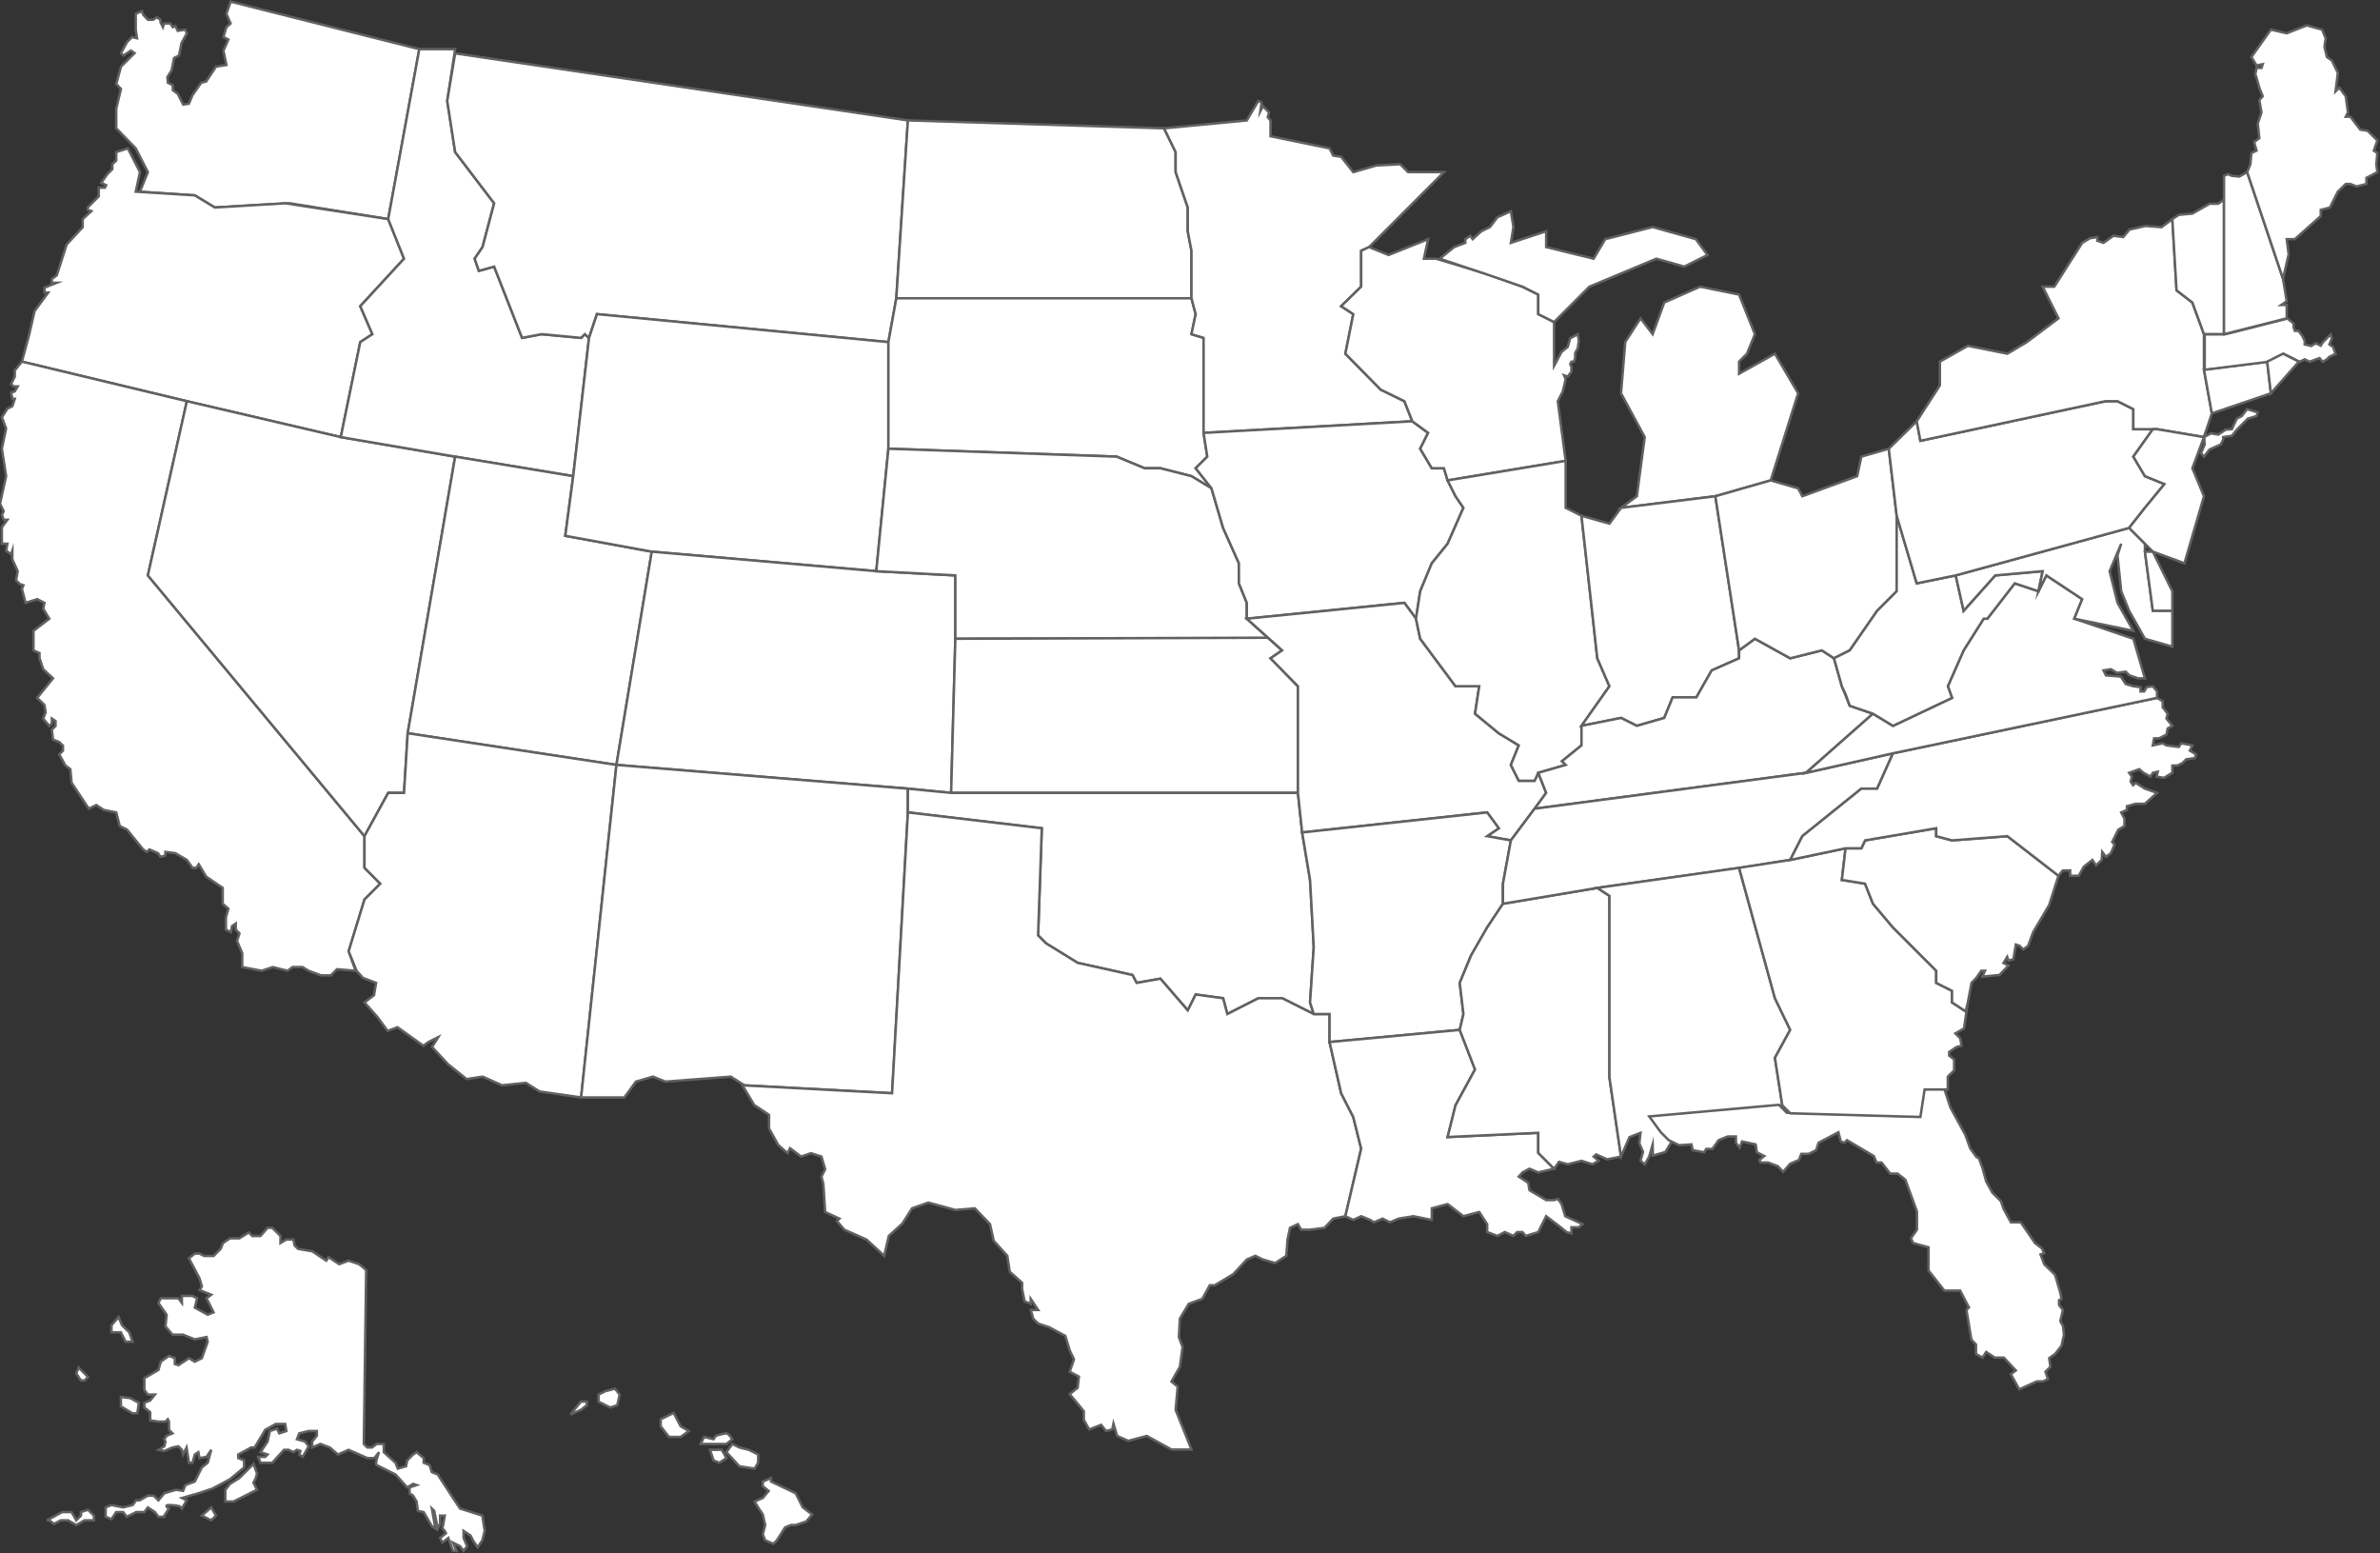 <?xml version="1.0" encoding="UTF-8" standalone="no"?>
<!DOCTYPE svg PUBLIC "-//W3C//DTD SVG 1.1//EN" "http://www.w3.org/Graphics/SVG/1.1/DTD/svg11.dtd">
<svg width="100%" height="100%" viewBox="0 0 964 629" version="1.1" xmlns="http://www.w3.org/2000/svg" xmlns:xlink="http://www.w3.org/1999/xlink" xml:space="preserve" xmlns:serif="http://www.serif.com/" style="fill-rule:evenodd;clip-rule:evenodd;stroke-linecap:square;stroke-miterlimit:10;">
    <rect x="0" y="0" width="964" height="629" fill="#333333" stroke="none"/>
    <g>
        <path d="M117.32,82.319L87.006,84.03L78.893,79.113L56.691,77.617L59.893,69.708L54.983,60.088L47.084,51.965L47.084,44L49,36L47.084,34L49,27L54.5,21.5L53,20.5L50,22.5L49,21.5L51.5,17L53.5,15L55.5,15.5L54.983,12L54.983,5.579L57.5,4.5L58,6L59.893,8L62,8L63.5,7L65,8L65,9L66,11L66.5,9.5L69,9.5L70,11L71,10.5L72,12.5L75,12L75.691,13.488L73.5,17.5L72.5,22.5L70.5,23.5L69.5,28.5L67.792,31.23L68,33.5L70,34.5L70,36.5L72,38L74.197,42.346L76.5,42L78,38.5L81.5,33.5L83.5,33L87.5,27L91.702,26.314L90.5,20.5L92.5,16L90.5,15L91.702,11L93.41,9.5L91.702,5.579L93.41,0.662L169.838,19.901L157.242,88.732L117.32,82.319Z" style="fill:white;fill-rule:nonzero;stroke:rgb(97,97,99);stroke-width:1px;"/>
        <path d="M8.871,146.448L11.86,135.332L14.001,126L19.501,118.5L18.001,118.5L18.001,116.5L23.001,114.5L21.001,114.5L21.001,113L23.001,111.5L27.001,99L33.501,92L33.501,88.732L37.001,85.5L35.501,85L35.501,84.029L40.001,79.5L40.001,76L42.501,76L43.001,75L41.001,74L43.501,70.5L45.501,68.5L45.501,66.5L47.085,65L47.085,61.584L51.782,60.088L56.692,69.707L54.984,77.616L78.894,79.113L87.007,84.029L115.613,82.319L157.243,88.732L163.647,104.764L145.928,124.003L150.838,135.332L145.928,138.539L138.029,177.016L75.692,162.48L8.871,146.448Z" style="fill:white;fill-rule:nonzero;stroke:rgb(97,97,99);stroke-width:1px;"/>
        <path d="M59.893,233.021L147.635,338.62L147.635,351.446L154.04,357.859L147.635,364.271L141.231,385.22L144.006,393.129L136.5,392.499L134,394.999L130,394.999L125,393.129L122.5,391.633L118.5,391.633L116.5,393.129L110.5,391.633L106,393.129L98.107,391.633L98.107,385.999L96,380.999L97,377.999L95.5,376.499L95.5,373.999L94,374.999L93.5,377.499L91.5,376.499L91.5,371.499L92.5,367.999L90.208,365.999L90.208,359.569L83.5,354.999L80.5,349.999L79.5,351.446L78,351.446L75.691,348.239L71,345.499L67,344.999L67,346.499L65,346.999L64,345.499L60.5,343.999L59.5,344.999L58,343.999L54.983,340.33L51.5,335.999L48.5,334.499L47.084,329.001L42,327.999L39,325.999L35.983,327.504L29,316.999L28.5,311.499L26.5,309.999L24,305.499L25.5,303.999L25.5,301.999L24,300.499L21.466,299.499L21,295.499L22.5,293.999L22.5,291.999L21,290.999L21,292.999L19.971,293.999L17.5,290.999L18.5,288.499L18,285.499L15.061,282.614L21.466,274.705L17.5,270.999L16,266.499L16,264.499L13.567,263.375L13.567,255.466L19.971,250.55L17.5,246.499L18,244.137L15.061,242.64L10.365,244.137L8.87,238.499L9.5,236.999L8,236.499L6.5,234.999L7.162,231.311L5,226.499L5,222.999L4.5,224.499L2.466,222.999L3,220.195L0.758,220.195L0.758,213.499L3,210.499L1.5,210.499L0.758,208.499L1.5,206.999L0,203.999L2.466,192.834L0.758,181.718L2.466,173.499L0.758,168.999L3,165.499L5,164.499L6,161.499L5,161.499L4.5,158.999L6,158.499L7.162,156.499L5.5,156.499L4.5,155.499L6,152.499L6,149.999L8.87,146.447L75.691,162.479L59.893,233.021Z" style="fill:white;fill-rule:nonzero;stroke:rgb(97,97,99);stroke-width:1px;"/>
        <path d="M138.028,177.016L184.354,184.926L165.14,296.937L163.646,321.092L157.242,321.092L147.635,338.621L59.893,233.022L75.69,162.48L138.028,177.016Z" style="fill:white;fill-rule:nonzero;stroke:rgb(97,97,99);stroke-width:1px;"/>
        <path d="M169.837,19.9L184.353,19.9L181.151,40.849L184.353,61.584L200.151,82.319L195.455,100.061L192.252,104.764L193.96,109.681L200.151,107.971L211.466,136.829L219.365,135.332L235.376,136.829L236.871,135.332L238.579,136.829L232.174,192.834L184.353,184.925L138.027,177.016L145.926,138.539L150.836,135.332L145.926,124.003L163.646,104.764L157.241,88.732L169.837,19.9Z" style="fill:white;fill-rule:nonzero;stroke:rgb(97,97,99);stroke-width:1px;"/>
        <path d="M184.354,184.926L232.175,192.835L228.973,216.99L263.984,223.403L249.681,309.763L165.141,296.937L184.354,184.926Z" style="fill:white;fill-rule:nonzero;stroke:rgb(97,97,99);stroke-width:1px;"/>
        <path d="M147.635,338.621L157.242,321.093L163.646,321.093L165.141,296.938L249.681,309.763L235.377,444.434L218.5,442L213,438.5L203.355,439.517L195.5,436L189,437L181.5,431L175,424L177.5,420L173.5,422L171.5,423.5L161,416L157,417.5L153,412L147.635,405.956L151.5,403L152.332,398.047L147,396L144.433,393.131L141.23,385.222L147.635,364.273L154.04,357.86L147.635,351.447L147.635,338.621Z" style="fill:white;fill-rule:nonzero;stroke:rgb(97,97,99);stroke-width:1px;"/>
        <path d="M184.355,21.611L367.738,48.759L363.041,120.797L359.839,138.539L241.782,127.21L238.58,136.829L236.872,135.333L235.378,136.829L219.366,135.333L211.467,136.829L200.153,107.971L193.961,109.682L192.254,104.765L195.456,100.062L200.153,82.32L184.355,61.585L181.152,40.85L184.355,21.611Z" style="fill:white;fill-rule:nonzero;stroke:rgb(97,97,99);stroke-width:1px;"/>
        <path d="M359.839,138.538L359.839,181.718L354.929,231.311L263.984,223.402L228.973,216.989L232.175,192.834L238.579,136.828L241.782,127.209L359.839,138.538Z" style="fill:white;fill-rule:nonzero;stroke:rgb(97,97,99);stroke-width:1px;"/>
        <path d="M263.985,223.402L354.93,231.312L386.952,233.022L386.952,258.673L385.244,321.092L367.739,319.382L249.682,309.762L263.985,223.402Z" style="fill:white;fill-rule:nonzero;stroke:rgb(97,97,99);stroke-width:1px;"/>
        <path d="M249.68,309.764L367.737,319.383L367.737,329.002L361.333,442.724L331.416,441.113L301.499,439.501L295.999,436.001L269.499,438.021L264.499,436.001L257.579,438.021L252.883,444.434L235.377,444.434L249.68,309.764Z" style="fill:white;fill-rule:nonzero;stroke:rgb(97,97,99);stroke-width:1px;"/>
        <path d="M367.738,48.758L471.491,51.964L476.188,61.584L476.188,69.707L481.098,84.029L481.098,93.648L482.592,101.557L482.592,120.796L363.041,120.796L367.738,48.758Z" style="fill:white;fill-rule:nonzero;stroke:rgb(97,97,99);stroke-width:1px;"/>
        <path d="M363.042,120.797L482.594,120.797L484.301,127.21L482.594,135.333L487.504,136.829L487.504,175.306L488.998,184.926L484.301,189.628L490.706,197.751L482.594,192.835L469.998,189.628L463.593,189.628L452.279,184.926L359.84,181.719L359.84,138.539L363.042,120.797Z" style="fill:white;fill-rule:nonzero;stroke:rgb(97,97,99);stroke-width:1px;"/>
        <path d="M386.952,233.022L354.93,231.312L359.84,181.719L452.279,184.925L463.593,189.628L469.998,189.628L482.593,192.834L490.706,197.751L495.403,213.783L501.807,228.105L501.807,236.228L505.009,244.137L505.009,250.55L513.762,258.46L386.952,258.673L386.952,233.022Z" style="fill:white;fill-rule:nonzero;stroke:rgb(97,97,99);stroke-width:1px;"/>
        <path d="M386.952,258.674L513.548,258.246L519.313,263.376L514.616,266.583L525.717,277.912L525.717,321.092L385.244,321.092L386.952,258.674Z" style="fill:white;fill-rule:nonzero;stroke:rgb(97,97,99);stroke-width:1px;"/>
        <path d="M385.244,321.093L525.717,321.093L527.425,337.125L530.627,356.364L532.121,383.512L530.627,405.957L532.121,410.659L519.312,404.247L509.706,404.247L497.11,410.659L495.402,404.247L484.301,402.75L481.099,409.163L469.997,396.337L460.391,398.048L458.683,394.841L436.48,389.924L423.671,382.015L420.469,378.809L421.963,335.415L367.738,329.002L367.738,319.383L385.244,321.093Z" style="fill:white;fill-rule:nonzero;stroke:rgb(97,97,99);stroke-width:1px;"/>
        <path d="M367.737,329.002L421.962,335.415L420.468,378.809L423.67,382.015L436.479,389.924L458.682,394.841L460.39,398.047L469.996,396.337L481.098,409.163L484.3,402.75L495.401,404.246L497.109,410.659L509.705,404.246L519.311,404.246L532.121,410.659L538.525,410.659L538.525,421.989L543.222,442.724L548.132,452.343L551.334,465.169L544.93,492.53L540,493.5L536.5,497.233L530.5,498L527,498L525.716,495.737L522.5,497.233L521.5,502L521.019,508.563L516.5,511.5L511.5,510.059L508.5,508.563L505.008,510.059L499.5,516L492,520.5L490,520.5L487,526L481.5,528L477.895,534L477.5,541.5L479,545.5L477.895,553.5L474.5,559.5L477,561.5L476.188,570.981L482.592,587.013L474.5,587.013L464.5,581.5L457,583.5L452.5,581.5L451,576.5L450.5,578.891L448,579.5L446,577L441.176,578.891L439,575L439,571.5L433.277,564.568L436.5,562L437,557.5L433.277,555.5L435,550.5L433.277,546.826L431.5,541L425,537.5L420.5,536L418.5,534L417.5,530.5L420.5,530.5L417.5,526L417.5,528L415,527L414,522L414,519.5L409,515L408,508.563L402.5,502.5L401,495.737L394.85,489.324L387,490L376,487L369.445,489.324L365.5,495.5L360,500.5L358.131,508.563L351,502L342,498L339,494.5L340,493.5L334.22,490.82L333.5,479.5L332.726,476.5L334.22,473.5L332.726,468.375L328.5,467L324.5,468.375L320,465L319,467L315.22,463.672L311.5,457L311.5,451.5L305.5,447.5L300.703,439.517L361.333,442.724L367.737,329.002Z" style="fill:white;fill-rule:nonzero;stroke:rgb(97,97,99);stroke-width:1px;"/>
        <path d="M551.335,101.558L551.335,116.094L543.223,124.003L548.133,127.21L544.931,143.242L559.234,157.778L568.841,162.481L572.043,170.604L487.504,175.306L487.504,136.829L482.593,135.333L484.301,127.21L482.593,120.797L482.593,101.558L481.099,93.649L481.099,84.03L476.189,69.708L476.189,61.585L471.492,51.965L505.009,48.759L509.706,40.85L511.001,41.5L510.501,45L511.501,43L514.001,45.5L513.501,47.5L514.616,48.759L514.616,55.172L538.526,60.088L540.001,63L543.223,63.5L548.133,69.708L557.501,67L567.133,66.501L570.336,69.708L584.853,69.708L554.538,100.062L551.335,101.558Z" style="fill:white;fill-rule:nonzero;stroke:rgb(97,97,99);stroke-width:1px;"/>
        <path d="M579.942,189.628L584.852,189.628L586.346,194.545L589.549,200.958L592.751,205.661L586.346,220.196L579.942,228.106L578.875,230.671L575.245,239.435L573.537,250.551L568.841,244.138L505.009,250.551L505.009,244.138L501.807,236.229L501.807,228.106L495.402,213.784L490.705,197.751L484.301,189.628L488.997,184.926L487.503,175.306L572.043,170.604L578.448,175.306L575.245,181.719L579.942,189.628Z" style="fill:white;fill-rule:nonzero;stroke:rgb(97,97,99);stroke-width:1px;"/>
        <path d="M602.359,329.002L527.426,337.125L525.718,321.093L525.718,277.913L514.617,266.584L519.313,263.377L505.01,250.552L568.842,244.139L573.538,250.552L575.246,258.675L589.55,277.913L599.157,277.913L597.449,289.029L607.055,296.938L615.168,301.855L611.966,309.764L615.168,316.177L621.572,316.177L623.067,312.97L626.269,321.093L621.572,327.506L611.966,340.332L602.359,338.622L607.055,335.415L602.359,329.002Z" style="fill:white;fill-rule:nonzero;stroke:rgb(97,97,99);stroke-width:1px;"/>
        <path d="M602.359,338.621L611.966,340.331L608.763,357.86L608.763,365.983L602.359,375.602L595.527,387.573L591.258,398.047L592.752,410.659L591.258,417.072L538.527,421.989L538.527,410.659L532.122,410.659L530.628,405.956L532.122,383.511L530.628,356.364L527.426,337.125L602.359,329.002L607.056,335.415L602.359,338.621Z" style="fill:white;fill-rule:nonzero;stroke:rgb(97,97,99);stroke-width:1px;"/>
        <path d="M591.256,417.072L597.447,433.104L589.548,447.64L586.346,460.466L623.065,458.756L623.065,466.879L629.47,473.292L623.065,474.788L619.5,473.292L616.661,474.788L615.166,476.498L619,479.001L619.5,482.001L626.268,486.001L629.47,486.001L631,485.501L632.5,487.614L634,492.53L641,495.737L639.5,497.001L636.5,497.001L636.5,499.501L634.5,498.943L631.5,496.501L626.268,492.53L623.065,498.943L618,500.501L616.661,498.943L614.5,498.943L613,500.501L609.5,498.943L606.5,500.501L602.357,498.943L602.357,495.737L599.155,490.82L592.75,492.53L586.346,487.614L579.941,489.324L579.941,494.027L572.5,492.53L566.5,493.501L563,495.001L560,493.501L556.5,495.001L555,494.027L551.334,492.53L548.132,494.027L544.93,492.53L551.334,465.169L548.132,452.343L543.222,442.724L538.525,421.989L591.256,417.072Z" style="fill:white;fill-rule:nonzero;stroke:rgb(97,97,99);stroke-width:1px;"/>
        <path d="M562.436,103.268L578.448,96.856L576.74,104.765L581.65,104.765L602.5,111L616.661,116.094L623.066,119.301L623.066,127.21L629.47,130.416L629.47,148.158L632.5,142.5L635,140.5L636,137L639.077,135.333L639.5,138L639.077,141L638,143L638,145L637.5,146.5L636.5,146.5L636,147.5L636.5,148.5L636.5,150.5L635,152.5L633.5,152L634.167,153.5L633,158.5L630.965,162.481L634.167,186.636L586.347,194.545L584.852,189.628L579.942,189.628L575.245,181.719L578.448,175.306L572.043,170.604L568.841,162.481L559.234,157.778L544.931,143.242L548.133,127.21L543.223,124.003L551.335,116.094L551.335,101.558L554.537,100.062L562.436,103.268Z" style="fill:white;fill-rule:nonzero;stroke:rgb(97,97,99);stroke-width:1px;"/>
        <path d="M573.537,250.55L575.245,239.434L579.942,228.105L586.346,220.195L592.751,205.66L589.548,200.957L586.346,194.544L634.167,186.635L634.167,205.66L640.571,208.866L646.976,266.582L651.886,277.911L640.571,293.944L640.571,301.853L632.672,308.266L634.167,309.762L623.066,312.968L621.571,316.175L615.167,316.175L611.964,309.762L615.167,301.853L607.054,296.936L597.447,289.027L599.155,277.911L589.548,277.911L575.245,258.673L573.537,250.55Z" style="fill:white;fill-rule:nonzero;stroke:rgb(97,97,99);stroke-width:1px;"/>
        <path d="M608.762,365.983L646.975,359.57L651.885,362.777L651.885,436.311L656.582,468.375L651,469.501L646.5,467.501L645.5,468.375L647.5,470.086L645,471.501L640.571,470.086L635,471.501L631.5,470.501L629.47,473.292L623.065,466.879L623.065,458.756L586.346,460.466L589.548,447.64L597.447,433.105L591.256,417.072L592.75,410.66L591.256,398.048L595.953,386.718L602.357,375.603L608.762,365.983Z" style="fill:white;fill-rule:nonzero;stroke:rgb(97,97,99);stroke-width:1px;"/>
        <path d="M611.965,98.351L626.268,93.648L626.268,100.061L645.482,104.764L650.179,96.855L669.392,91.938L686.898,96.855L691.595,103.268L682.201,107.97L670.887,104.764L643.774,116.093L629.471,130.416L623.066,127.209L623.066,119.3L616.662,116.093L602.358,111.177L583.145,104.764L589.001,100.061L593.501,98.351L593.501,96.855L595.501,95.5L596.501,96.855L600.001,93.648L603.501,91.938L606.501,88L611.965,85.525L613.001,91.938L611.965,98.351Z" style="fill:white;fill-rule:nonzero;stroke:rgb(97,97,99);stroke-width:1px;"/>
        <path d="M688.605,116.094L704.403,119.3L710.807,135.332L707.605,143.242L704.403,146.448L704.403,151.365L718.92,143.242L728.313,159.274L717.212,194.545L694.796,200.958L656.582,205.66L662.987,200.958L666.189,177.016L656.582,159.274L658.29,138.539L664.481,128.92L669.391,135.332L674.088,122.507L688.605,116.094Z" style="fill:white;fill-rule:nonzero;stroke:rgb(97,97,99);stroke-width:1px;"/>
        <path d="M656.584,205.66L694.797,200.957L704.404,263.376L704.404,266.582L693.303,271.499L687.112,282.401L677.505,282.401L674.089,290.737L662.988,293.944L656.584,290.737L640.572,293.944L651.887,277.912L646.977,266.582L640.572,208.866L651.887,212.073L656.584,205.66Z" style="fill:white;fill-rule:nonzero;stroke:rgb(97,97,99);stroke-width:1px;"/>
        <path d="M626.267,321.093L623.065,312.97L634.166,309.763L632.671,308.267L640.57,301.854L640.57,293.945L656.582,290.738L662.986,293.945L674.088,290.738L677.503,282.401L687.11,282.401L693.301,271.5L704.402,266.583L704.402,263.377L710.807,258.674L725.11,266.583L737.919,263.377L742.83,266.583L746.032,277.912L749.234,285.822L758.627,289.028L731.515,312.97L621.57,327.505L626.267,321.093Z" style="fill:white;fill-rule:nonzero;stroke:rgb(97,97,99);stroke-width:1px;"/>
        <path d="M611.964,340.331L621.571,327.506L731.515,312.97L766.74,305.061L760.336,319.383L753.931,319.383L730.021,338.621L725.111,348.241L704.83,351.447L646.975,359.57L608.762,365.983L608.762,357.86L611.964,340.331Z" style="fill:white;fill-rule:nonzero;stroke:rgb(97,97,99);stroke-width:1px;"/>
        <path d="M718.921,404.247L725.112,417.072L718.921,428.402L721.91,447.64L669.392,452.343L674.089,458.756L677.291,461.963L674.56,466.501L669.501,468.001L669.392,463.501L668.001,468.375L666.19,471.582L664.482,470.001L665.501,466.501L664.001,463.001L664.482,458.756L660.001,460.501L656.583,468.375L651.887,436.311L651.887,362.777L646.977,359.57L704.404,351.447L718.921,404.247Z" style="fill:white;fill-rule:nonzero;stroke:rgb(97,97,99);stroke-width:1px;"/>
        <path d="M668,452.116L720.517,447.413L723.719,450.619L776.45,452.116L778.158,441L787.551,441L790,448.5L796,459.5L798,465L800.5,468.5L801.5,469L803,473L804.5,478.5L807,483L810.5,486.5L811.5,489.5L814.5,495L818.5,495L824.271,503.419L827,505.5L828,507.5L826.5,508L828,512L832.383,516.244L834.5,523.5L835,526L834,526.5L834,528.5L835.585,530.5L834.5,535L835.585,537L836,540.5L835,545L832.383,548.309L830,550L830.5,553.5L828.5,555.5L829.5,558.5L827.473,559.425L825,559.425L817.866,562.631L814.5,556.5L816.5,555L811.675,549.805L808,549.805L804.5,547.5L803,549.805L800.36,548.309L800.36,544.5L798.5,542.5L796.5,530.5L797.5,529.5L793.956,522.657L787.551,522.657L781.147,514.534L781.147,505.129L774.956,503.419L774,501.5L776.45,498L776.45,490.593L771.753,477.767L768.607,475.273L765.607,475.273L762.107,470.773L760.107,470.773L758.944,468.148L748.107,461.735L747.107,462.773L745.607,462.273L744.641,458.529L736.607,462.773L735.607,465.773L732.607,467.273L729.607,467.273L728.607,469.773L725.107,471.273L722.225,474.561L720.107,472.273L716.107,470.773L713.107,470.773L712.607,469.773L714.607,468.148L711.607,466.652L711.124,463.445L705.607,462.273L704.607,464.773L703.107,462.773L703.107,460.239L699.809,460.239L696.107,461.735L693.607,465.273L691.107,465.273L690.202,466.652L685.607,465.773L685.107,463.445L680.107,463.773L675.899,461.735L672.697,458.529L668,452.116Z" style="fill:white;fill-rule:nonzero;stroke:rgb(97,97,99);stroke-width:1px;"/>
        <path d="M717.213,194.545L728.314,197.751L730.022,200.957L752.224,192.834L753.932,184.925L765.033,181.719L768.236,208.867L768.236,239.435L760.337,247.344L749.235,263.376L742.831,266.583L737.921,263.376L725.112,266.583L710.808,258.673L704.404,263.376L694.797,200.957L717.213,194.545Z" style="fill:white;fill-rule:nonzero;stroke:rgb(97,97,99);stroke-width:1px;"/>
        <path d="M704.402,351.446L725.11,348.24L747.526,343.537L746.032,356.363L755.425,357.859L758.627,365.982L766.74,375.602L776.347,385.221L784.246,393.13L784.246,398.047L790.65,401.253L790.65,405.956L796.201,409.59L797.055,405.956L795.499,416.5L791.999,418.5L793.999,420.5L794.499,423.5L792.499,424L789.499,426L789.499,427.5L791.499,429L791.499,433.5L788.942,436L788.942,441.227L779.549,441.227L777.841,452.342L725.11,450.846L721.908,447.639L718.919,428.401L725.11,417.071L718.919,404.246L704.402,351.446Z" style="fill:white;fill-rule:nonzero;stroke:rgb(97,97,99);stroke-width:1px;"/>
        <path d="M797.056,405.956L796.202,409.59L790.651,405.956L790.651,401.253L784.247,398.047L784.247,393.13L776.348,385.221L766.741,375.601L758.629,365.982L755.426,357.859L747.527,356.577L746.033,356.363L747.527,343.537L753.932,343.537L755.426,340.331L784.247,335.414L784.247,338.621L790.651,340.331L813.067,338.621L833.775,354.653L830,366.5L823.5,377.5L821.5,383L819.5,384.5L818,383L816.5,382.5L815.5,388.5L813.5,389L813,387.5L811.5,390L813.5,391L809.865,394.84L803,395.5L804,393.13L802.5,393.13L800.5,396L798.55,398.047L797.056,405.956Z" style="fill:white;fill-rule:nonzero;stroke:rgb(97,97,99);stroke-width:1px;"/>
        <path d="M873.697,282.615L876,284L876,286.5L878,289L877.5,291L879.888,293.945L878,295L877.5,297.5L874.5,299L872.5,299L871.989,301.854L876,301L877.5,301.854L882.5,302.5L883.5,301L888,301.854L887,304L889.5,305.5L889,307L885.5,307.5L884,309L882,310L879.888,310L879.888,312.969L876.5,315L873.5,314.5L874,312.5L871.989,312.969L871,314.5L868.226,312.969L866.5,311.5L862.382,312.969L863.5,314.5L863,316.5L864,318L865,317L868.787,319.382L873.697,321.093L868.787,325.5L865,325.5L861.5,326.5L861.5,328L859.18,329.002L860.5,331.5L860.5,334.5L858,336L855.5,341L856.5,342L855,345.5L853,347L851.5,345L851.281,348.24L849,350.5L847.5,348.24L844,351L842,354.653L838.5,354.653L838.5,352.5L835.5,352.5L833.775,354.653L813.067,338.621L790.651,340.331L784.247,338.621L784.247,335.415L755.426,340.331L753.932,343.538L747.527,343.538L725.111,348.24L730.022,338.621L753.932,319.382L760.336,319.382L766.741,305.06L873.697,282.615Z" style="fill:white;fill-rule:nonzero;stroke:rgb(97,97,99);stroke-width:1px;"/>
        <path d="M731.516,312.969L758.628,289.027L766.741,293.944L790.651,282.614L788.943,277.912L795.348,263.376L803.46,250.55L804.954,250.55L816.056,236.228L825.662,239.434L828.865,233.021L843.382,242.641L840.179,250.55L864.09,258.673L868.786,274.705L866,274.705L862.5,273.5L861,272L857.5,272.5L855,271L852,271.5L853,273.5L859,274L861,277L864.09,277.912L867,278.275L867,280L868.5,280L869.5,278.275L871.989,277.912L873.696,280L873.696,282.614L766.741,305.06L731.516,312.969Z" style="fill:white;fill-rule:nonzero;stroke:rgb(97,97,99);stroke-width:1px;"/>
        <path d="M758.63,289.028L749.237,285.822L747.529,281.119L746.034,277.912L742.832,266.583L749.237,263.377L760.338,247.344L768.237,239.435L768.237,208.867L776.349,236.229L792.147,233.022L795.349,247.344L808.158,233.022L827.372,231.312L825.664,239.435L816.057,236.229L804.956,250.551L803.462,250.551L795.349,263.377L788.945,277.912L790.653,282.615L766.742,293.945L758.63,289.028Z" style="fill:white;fill-rule:nonzero;stroke:rgb(97,97,99);stroke-width:1px;"/>
        <path d="M792.145,233.022L862.381,213.783L868.786,220.196L868.786,223.403L871.988,247.344L879.887,247.344L879.887,261.88L868.786,258.673L862.381,247.344L859.179,239.435L857.684,224.899L859.179,220.196L854.482,231.312L857.684,244.138L864.089,255.467L840.179,250.55L843.381,242.641L828.864,233.022L825.662,239.435L827.37,231.312L808.156,233.022L795.347,247.344L792.145,233.022Z" style="fill:white;fill-rule:nonzero;stroke:rgb(97,97,99);stroke-width:1px;"/>
        <path d="M871.987,223.402L879.886,239.435L879.886,247.344L871.987,247.344L868.785,223.402L871.987,223.402Z" style="fill:white;fill-rule:nonzero;stroke:rgb(97,97,99);stroke-width:1px;"/>
        <path d="M765.033,181.719L776.348,170.603L777.842,178.513L852.775,162.48L857.686,162.48L864.09,165.687L864.09,173.81L871.989,173.81L864.09,184.926L868.787,192.835L876.686,196.041L868.787,205.661L862.382,213.784L792.146,233.022L776.348,236.229L768.235,208.867L765.033,181.719Z" style="fill:white;fill-rule:nonzero;stroke:rgb(97,97,99);stroke-width:1px;"/>
        <path d="M785.741,156.068L785.741,146.448L797.056,140.035L813.067,143.242L820.966,138.539L833.775,128.92L827.371,116.094L832.067,116.094L843.382,98.352L846.5,96.5L849.5,96L849.5,97.5L852,98.352L856,95.5L860,96L862.5,93L869,91.5L875.5,92L879.888,88.732L881.596,117.59L888,122.507L892.697,135.333L892.697,149.655L895.899,167.397L892.697,177.016L895.5,175.5L898.5,176L901.5,174L904.012,173.81L906,169.5L908,168.5L910.203,165.687L914.5,167L914,168.5L910.5,169.5L906,174L904.012,176.5L900.5,177L900.5,178L899.5,180L895,182L892.697,184.926L891.5,183.5L893,180L892.697,177.016L873.697,173.81L864.09,173.81L864.09,165.687L857.685,162.481L852.775,162.481L777.842,178.513L776.348,170.604L785.741,156.068Z" style="fill:white;fill-rule:nonzero;"/>
        <path d="M892.697,177.016L895.899,167.397L892.697,149.655L892.697,135.333L888,122.507L881.596,117.59L879.888,88.732L875.5,92L869,91.5L862.5,93L860,96L856,95.5L852,98.352L849.5,97.5L849.5,96L846.5,96.5L843.382,98.352L832.067,116.094L827.371,116.094L833.775,128.92L820.966,138.539L813.067,143.242L797.056,140.035L785.741,146.448L785.741,156.068L776.348,170.604L777.842,178.513L852.775,162.481L857.685,162.481L864.09,165.687L864.09,173.81L873.697,173.81L892.697,177.016ZM892.697,177.016L893,180L891.5,183.5L892.697,184.926L895,182L899.5,180L900.5,178L900.5,177L904.012,176.5L906,174L910.5,169.5L914,168.5L914.5,167L910.203,165.687L908,168.5L906,169.5L904.012,173.81L901.5,174L898.5,176L895.5,175.5L892.697,177.016Z" style="fill:none;fill-rule:nonzero;stroke:rgb(97,97,99);stroke-width:1px;"/>
        <path d="M868.787,220.197L862.383,213.784L868.787,205.661L876.686,196.042L868.787,192.835L864.091,184.926L871.99,173.811L873.697,173.811L892.698,177.017L892.698,178.513L892.698,177.017L888.001,189.629L892.698,200.958L884.799,228.106L871.99,223.403L868.787,220.197Z" style="fill:white;fill-rule:nonzero;stroke:rgb(97,97,99);stroke-width:1px;"/>
        <path d="M879.887,88.732L882.499,86.999L887.999,86.499L894.999,82.499L898.499,82.499L900.808,80.822L900.808,135.332L892.696,135.332L887.999,122.506L881.595,117.589L879.887,88.732Z" style="fill:white;fill-rule:nonzero;stroke:rgb(97,97,99);stroke-width:1px;"/>
        <path d="M892.695,149.656L918.313,146.449L919.808,159.275L895.898,167.398L892.695,149.656Z" style="fill:white;fill-rule:nonzero;stroke:rgb(97,97,99);stroke-width:1px;"/>
        <path d="M901.113,135.413L926.517,129L929,131L929,132.5L929.5,134L931,134L932.5,136L933.5,138L933.5,139.5L936.124,140.116L938,139L940,140L940.821,138.619L944.023,135.413L944.5,137L943.5,139.5L945,140.5L946,143.322L943.5,144.5L942.5,145.5L940.821,146.529L939.5,145L935.5,146.5L933.5,145.5L931.427,146.529L925.023,143.322L918.618,146.529L893,149.735L893,135.413L901.113,135.413Z" style="fill:white;fill-rule:nonzero;stroke:rgb(97,97,99);stroke-width:1px;"/>
        <path d="M931.125,146.449L919.811,159.274L918.316,146.449L924.721,143.242L931.125,146.449Z" style="fill:white;fill-rule:nonzero;stroke:rgb(97,97,99);stroke-width:1px;"/>
        <path d="M900.809,71.203L902.5,70.5L904,71.203L907,71.5L910.202,69.707L924.719,112.887L926.213,122L924,123.5L926.213,123.5L926.213,128.919L900.809,135.332L900.809,71.203Z" style="fill:white;fill-rule:nonzero;stroke:rgb(97,97,99);stroke-width:1px;"/>
        <path d="M926.214,13.488L934.327,10.281L940.518,11.991L942,15.5L941.5,19L942.5,23.107L944.5,24.5L946.923,29.5L946,37L947.5,35.5L950.125,39L951,45.5L950.125,47.262L952,47.262L956,52.5L959,53L962.934,56.882L961.5,61L962.934,62L962.5,66.5L962.934,69.707L958.5,72L958.5,74.5L954.5,75.5L952,74.5L950.125,74.5L946.923,77.617L943.72,84.029L940,85L940,87.5L929.5,96.855L926.214,96.855L927,103L924.72,112.887L910.203,69.707L911.5,66.5L911.911,62L914,61L913,57.5L915.113,56L914.5,50L916,45.5L915.113,40.5L916.5,39L915.113,35.5L914,31.5L913.5,30L914,27.5L916,27.5L916.5,26L914,26.5L911.911,23.107L919.81,11.991L926.214,13.488Z" style="fill:white;fill-rule:nonzero;stroke:rgb(97,97,99);stroke-width:1px;"/>
        <path d="M145.455,511.955L148.308,514.334L147.357,584.751L148.783,586.179L150.684,586.179L152.586,584.751L155.438,584.751L155.438,588.082L160.191,592.364L161.142,594.743L164.469,593.791L164.945,591.412L167.321,589.033L168.747,588.082L171.599,590.461L171.599,592.364L173.976,593.316L174.927,596.17L177.304,597.122L183.483,606.638L186.335,610.92L195.367,613.775L196.317,619.96L195.367,623.766L193.465,626.621L191.564,623.766L190.613,621.863L187.761,619.96L187.761,622.815L189.187,626.145L187.761,628.049L186.335,626.145L183.483,624.718L184.909,628.049L183.483,628.049L181.582,622.815L179.205,624.718L178.254,622.815L180.631,620.912L180.156,619.96L179.205,619.008L180.156,613.775L178.254,613.775L178.254,617.105L177.304,619.008L175.878,611.871L174.927,610.92L176.353,619.008L174.927,618.057L171.599,612.347L169.223,611.871L168.747,608.065L167.321,605.686L165.895,604.735L165.895,602.356L168.747,601.404L167.321,600.928L164.945,602.356L160.191,597.122L152.586,593.316C151.825,592.935 152.903,589.668 153.536,588.082L151.635,590.461L148.783,590.461L141.177,587.13L136.899,589.033L133.572,586.179L129.769,584.751L126.442,586.179L126.442,583.8L128.343,581.421L128.343,579.517L125.016,579.517L121.213,580.469L120.262,582.848L123.59,583.8L125.016,585.703L122.639,589.985L121.213,589.033L121.688,587.606L120.262,587.13L118.836,588.082L116.935,587.13L115.033,587.13L110.28,592.364L105.526,592.364L104.576,589.985L107.428,589.985L108.379,589.033L105.526,588.082L108.379,583.8L109.329,579.517L112.181,578.566L113.132,580.469L115.984,579.517L115.509,576.663L111.706,576.663L107.428,579.042L103.15,586.179L101.724,586.179L96.495,589.033L96.495,590.461L98.872,591.412L98.872,594.267L93.168,599.025L86.037,602.831L80.333,604.735L73.678,606.638L75.58,607.589L73.678,610.92L72.728,609.968C72.094,609.81 70.351,609.493 68.45,609.493C66.548,609.493 67.657,610.444 68.45,610.92L66.548,613.775L66.548,614.25L64.171,614.25L62.745,612.347L59.893,610.444L58.467,612.347L55.14,612.347L51.337,614.25L49.911,612.347L47.059,612.347L45.158,615.202L42.781,614.25L42.781,610.444L45.158,609.493L49.911,610.444L53.714,609.493L55.14,607.589L56.566,607.589L59.893,605.686L62.27,605.686L64.171,607.589L66.548,604.735L71.302,603.307L74.154,603.783L75.104,601.404L78.907,599.977L81.759,594.267L84.136,592.364L85.562,587.13L83.661,589.985L80.809,590.461L80.333,588.082L78.907,589.033L77.957,592.364L76.53,592.364L75.58,586.179L74.154,589.033L73.678,587.13L72.252,585.703L69.876,586.179L66.548,587.606L64.171,587.13L66.548,585.703L67.024,583.8L66.548,582.848L67.499,581.421L69.876,580.469L68.45,579.042L68.45,575.711L67.974,574.76L67.024,575.711L64.171,575.711L60.844,575.235L60.844,571.905L58.467,570.002L58.467,568.098L60.844,567.147L62.745,564.768L59.893,564.768L58.467,562.865L58.467,558.107L64.171,554.776L65.122,551.446L68.45,549.067L70.826,550.018L70.826,552.397L72.252,552.873L76.53,550.018L78.907,551.446L81.759,550.018L84.136,543.357L83.661,541.454L78.907,542.406L74.154,540.502L69.876,540.502L67.024,537.172L67.499,532.414L64.171,527.656L65.122,525.753L72.252,525.753L73.678,527.656L73.678,524.801L77.957,524.801L79.858,525.753L78.907,529.559L84.136,532.414L86.513,531.462L83.661,525.753L85.562,524.325L80.809,522.422L81.759,520.995L80.809,517.664L76.53,509.576L78.907,507.673L80.809,507.673L82.71,508.624L86.513,508.624L89.365,505.769L90.315,503.39L93.168,501.487L96.97,501.487L100.773,499.108L102.199,500.536L105.526,500.536L108.379,497.205L110.28,497.205L113.607,500.536L113.607,503.39L115.984,501.963L118.836,501.963L119.312,504.342L120.738,505.769L126.442,506.721L132.146,510.527L133.097,509.1L137.375,511.955L141.177,510.527L145.455,511.955Z" style="fill:white;fill-rule:nonzero;"/>
        <path d="M25.193,612.347L19.014,615.678L19.964,615.678L21.866,617.105L24.663,615.678L27.57,615.678L30.897,617.581L34.225,615.678L38.028,615.678L38.028,613.775L35.651,611.396L32.799,612.347L32.799,613.775L30.897,615.678L28.996,612.347L25.193,612.347Z" style="fill:white;fill-rule:nonzero;"/>
        <path d="M48.96,569.526L48.96,565.719L52.763,566.195L56.231,568.098L55.615,572.381L53.714,572.381L48.96,569.526Z" style="fill:white;fill-rule:nonzero;"/>
        <path d="M30.897,556.204L31.848,553.825L35.651,557.631L34.225,559.058L32.799,559.058L30.897,556.204Z" style="fill:white;fill-rule:nonzero;"/>
        <path d="M45.158,536.696L48.01,533.365L49.436,536.696L52.353,539.551L53.714,543.357L50.862,543.357L48.96,539.551L45.158,539.551L45.158,536.696Z" style="fill:white;fill-rule:nonzero;"/>
        <path d="M81.759,613.775L85.562,610.444L87.463,613.775L85.562,615.678L81.759,613.775Z" style="fill:white;fill-rule:nonzero;"/>
        <path d="M91.266,608.065L91.266,603.307L93.168,600.928L96.97,598.549L102.674,592.84L104.1,596.646L103.625,598.549L102.674,600.452L104.1,603.307L94.594,608.065L91.266,608.065Z" style="fill:white;fill-rule:nonzero;"/>
        <path d="M235.296,567.623L231.018,572.856L235.296,570.953L237.672,569.05L237.672,567.623L235.296,567.623Z" style="fill:white;fill-rule:nonzero;"/>
        <path d="M242.426,567.623L242.426,564.768L245.278,563.34L249.081,562.389L250.982,564.768L250.031,569.05L247.179,570.002L242.426,567.623Z" style="fill:white;fill-rule:nonzero;"/>
        <path d="M267.619,574.76L272.848,572.174L275.7,577.614L279.027,579.517L275.7,581.896L270.947,581.896L267.619,577.614L267.619,574.76Z" style="fill:white;fill-rule:nonzero;"/>
        <path d="M283.781,584.751L285.207,581.896L289.01,582.848L289.96,581.421C291.07,581.103 293.478,580.469 294.239,580.469C294.999,580.469 296.14,582.055 296.615,582.848L294.239,584.751L283.781,584.751Z" style="fill:white;fill-rule:nonzero;"/>
        <path d="M289.01,591.412L287.584,587.13L292.337,587.13L294.239,590.461L291.386,592.364L289.01,591.412Z" style="fill:white;fill-rule:nonzero;"/>
        <path d="M294.239,588.082L296.615,584.751L299.467,586.179L303.27,587.13L307.073,589.033L307.073,592.364L305.647,594.743L299.467,593.791L294.239,588.082Z" style="fill:white;fill-rule:nonzero;"/>
        <path d="M308.974,599.977L312.302,598.549L312.302,599.977L322.284,604.735L325.136,610.444L328.939,613.299L326.562,616.154L322.284,617.581L320.383,617.581L318.006,618.533L314.678,623.766L313.252,625.194L309.925,623.766L308.974,621.387L309.925,617.581L308.974,613.299L307.073,610.444L305.647,608.065L308.974,606.638L311.351,603.783L308.974,601.88L308.974,599.977Z" style="fill:white;fill-rule:nonzero;"/>
        <path d="M145.455,511.955L148.308,514.334L147.357,584.751L148.783,586.179L150.684,586.179L152.586,584.751L155.438,584.751L155.438,588.082L160.191,592.364L161.142,594.743L164.469,593.791L164.945,591.412L167.321,589.033L168.747,588.082L171.599,590.461L171.599,592.364L173.976,593.316L174.927,596.17L177.304,597.122L183.483,606.638L186.335,610.92L195.367,613.775L196.317,619.96L195.367,623.766L193.465,626.621L191.564,623.766L190.613,621.863L187.761,619.96L187.761,622.815L189.187,626.145L187.761,628.049L186.335,626.145L183.483,624.718L184.909,628.049L183.483,628.049L181.582,622.815L179.205,624.718L178.254,622.815L180.631,620.912L180.156,619.96L179.205,619.008L180.156,613.775L178.254,613.775L178.254,617.105L177.304,619.008L175.878,611.871L174.927,610.92L176.353,619.008L174.927,618.057L171.599,612.347L169.223,611.871L168.747,608.065L167.321,605.686L165.895,604.735L165.895,602.356L168.747,601.404L167.321,600.928L164.945,602.356L160.191,597.122L152.586,593.316C151.825,592.935 152.903,589.668 153.536,588.082L151.635,590.461L148.783,590.461L141.177,587.13L136.899,589.033L133.572,586.179L129.769,584.751L126.442,586.179L126.442,583.8L128.343,581.421L128.343,579.517L125.016,579.517L121.213,580.469L120.262,582.848L123.59,583.8L125.016,585.703L122.639,589.985L121.213,589.033L121.688,587.606L120.262,587.13L118.836,588.082L116.935,587.13L115.033,587.13L110.28,592.364L105.526,592.364L104.576,589.985L107.428,589.985L108.379,589.033L105.526,588.082L108.379,583.8L109.329,579.517L112.181,578.566L113.132,580.469L115.984,579.517L115.509,576.663L111.706,576.663L107.428,579.042L103.15,586.179L101.724,586.179L96.495,589.033L96.495,590.461L98.872,591.412L98.872,594.267L93.168,599.025L86.037,602.831L80.333,604.735L73.678,606.638L75.58,607.589L73.678,610.92L72.728,609.968C72.094,609.81 70.351,609.493 68.45,609.493C66.548,609.493 67.657,610.444 68.45,610.92L66.548,613.775L66.548,614.25L64.171,614.25L62.745,612.347L59.893,610.444L58.467,612.347L55.14,612.347L51.337,614.25L49.911,612.347L47.059,612.347L45.158,615.202L42.781,614.25L42.781,610.444L45.158,609.493L49.911,610.444L53.714,609.493L55.14,607.589L56.566,607.589L59.893,605.686L62.27,605.686L64.171,607.589L66.548,604.735L71.302,603.307L74.154,603.783L75.104,601.404L78.907,599.977L81.759,594.267L84.136,592.364L85.562,587.13L83.661,589.985L80.809,590.461L80.333,588.082L78.907,589.033L77.957,592.364L76.53,592.364L75.58,586.179L74.154,589.033L73.678,587.13L72.252,585.703L69.876,586.179L66.548,587.606L64.171,587.13L66.548,585.703L67.024,583.8L66.548,582.848L67.499,581.421L69.876,580.469L68.45,579.042L68.45,575.711L67.974,574.76L67.024,575.711L64.171,575.711L60.844,575.235L60.844,571.905L58.467,570.002L58.467,568.098L60.844,567.147L62.745,564.768L59.893,564.768L58.467,562.865L58.467,558.107L64.171,554.776L65.122,551.446L68.45,549.067L70.826,550.018L70.826,552.397L72.252,552.873L76.53,550.018L78.907,551.446L81.759,550.018L84.136,543.357L83.661,541.454L78.907,542.406L74.154,540.502L69.876,540.502L67.024,537.172L67.499,532.414L64.171,527.656L65.122,525.753L72.252,525.753L73.678,527.656L73.678,524.801L77.957,524.801L79.858,525.753L78.907,529.559L84.136,532.414L86.513,531.462L83.661,525.753L85.562,524.325L80.809,522.422L81.759,520.995L80.809,517.664L76.53,509.576L78.907,507.673L80.809,507.673L82.71,508.624L86.513,508.624L89.365,505.769L90.315,503.39L93.168,501.487L96.97,501.487L100.773,499.108L102.199,500.536L105.526,500.536L108.379,497.205L110.28,497.205L113.607,500.536L113.607,503.39L115.984,501.963L118.836,501.963L119.312,504.342L120.738,505.769L126.442,506.721L132.146,510.527L133.097,509.1L137.375,511.955L141.177,510.527L145.455,511.955Z" style="fill:none;fill-rule:nonzero;stroke:rgb(97,97,99);stroke-width:1px;stroke-linecap:butt;stroke-miterlimit:4;"/>
        <path d="M25.193,612.347L19.014,615.678L19.964,615.678L21.866,617.105L24.663,615.678L27.57,615.678L30.897,617.581L34.225,615.678L38.028,615.678L38.028,613.775L35.651,611.396L32.799,612.347L32.799,613.775L30.897,615.678L28.996,612.347L25.193,612.347Z" style="fill:none;fill-rule:nonzero;stroke:rgb(97,97,99);stroke-width:1px;stroke-linecap:butt;stroke-miterlimit:4;"/>
        <path d="M48.96,569.526L48.96,565.719L52.763,566.195L56.231,568.098L55.615,572.381L53.714,572.381L48.96,569.526Z" style="fill:none;fill-rule:nonzero;stroke:rgb(97,97,99);stroke-width:1px;stroke-linecap:butt;stroke-miterlimit:4;"/>
        <path d="M30.897,556.204L31.848,553.825L35.651,557.631L34.225,559.058L32.799,559.058L30.897,556.204Z" style="fill:none;fill-rule:nonzero;stroke:rgb(97,97,99);stroke-width:1px;stroke-linecap:butt;stroke-miterlimit:4;"/>
        <path d="M45.158,536.696L48.01,533.365L49.436,536.696L52.353,539.551L53.714,543.357L50.862,543.357L48.96,539.551L45.158,539.551L45.158,536.696Z" style="fill:none;fill-rule:nonzero;stroke:rgb(97,97,99);stroke-width:1px;stroke-linecap:butt;stroke-miterlimit:4;"/>
        <path d="M81.759,613.775L85.562,610.444L87.463,613.775L85.562,615.678L81.759,613.775Z" style="fill:none;fill-rule:nonzero;stroke:rgb(97,97,99);stroke-width:1px;stroke-linecap:butt;stroke-miterlimit:4;"/>
        <path d="M91.266,608.065L91.266,603.307L93.168,600.928L96.97,598.549L102.674,592.84L104.1,596.646L103.625,598.549L102.674,600.452L104.1,603.307L94.594,608.065L91.266,608.065Z" style="fill:none;fill-rule:nonzero;stroke:rgb(97,97,99);stroke-width:1px;stroke-linecap:butt;stroke-miterlimit:4;"/>
        <path d="M235.296,567.623L231.018,572.856L235.296,570.953L237.672,569.05L237.672,567.623L235.296,567.623Z" style="fill:none;fill-rule:nonzero;stroke:rgb(97,97,99);stroke-width:1px;stroke-linecap:butt;stroke-miterlimit:4;"/>
        <path d="M242.426,567.623L242.426,564.768L245.278,563.34L249.081,562.389L250.982,564.768L250.031,569.05L247.179,570.002L242.426,567.623Z" style="fill:none;fill-rule:nonzero;stroke:rgb(97,97,99);stroke-width:1px;stroke-linecap:butt;stroke-miterlimit:4;"/>
        <path d="M267.619,574.76L272.848,572.174L275.7,577.614L279.027,579.517L275.7,581.896L270.947,581.896L267.619,577.614L267.619,574.76Z" style="fill:none;fill-rule:nonzero;stroke:rgb(97,97,99);stroke-width:1px;stroke-linecap:butt;stroke-miterlimit:4;"/>
        <path d="M283.781,584.751L285.207,581.896L289.01,582.848L289.96,581.421C291.07,581.103 293.478,580.469 294.239,580.469C294.999,580.469 296.14,582.055 296.615,582.848L294.239,584.751L283.781,584.751Z" style="fill:none;fill-rule:nonzero;stroke:rgb(97,97,99);stroke-width:1px;stroke-linecap:butt;stroke-miterlimit:4;"/>
        <path d="M289.01,591.412L287.584,587.13L292.337,587.13L294.239,590.461L291.386,592.364L289.01,591.412Z" style="fill:none;fill-rule:nonzero;stroke:rgb(97,97,99);stroke-width:1px;stroke-linecap:butt;stroke-miterlimit:4;"/>
        <path d="M294.239,588.082L296.615,584.751L299.467,586.179L303.27,587.13L307.073,589.033L307.073,592.364L305.647,594.743L299.467,593.791L294.239,588.082Z" style="fill:none;fill-rule:nonzero;stroke:rgb(97,97,99);stroke-width:1px;stroke-linecap:butt;stroke-miterlimit:4;"/>
        <path d="M308.974,599.977L312.302,598.549L312.302,599.977L322.284,604.735L325.136,610.444L328.939,613.299L326.562,616.154L322.284,617.581L320.383,617.581L318.006,618.533L314.678,623.766L313.252,625.194L309.925,623.766L308.974,621.387L309.925,617.581L308.974,613.299L307.073,610.444L305.647,608.065L308.974,606.638L311.351,603.783L308.974,601.88L308.974,599.977Z" style="fill:none;fill-rule:nonzero;stroke:rgb(97,97,99);stroke-width:1px;stroke-linecap:butt;stroke-miterlimit:4;"/>
    </g>
</svg>

